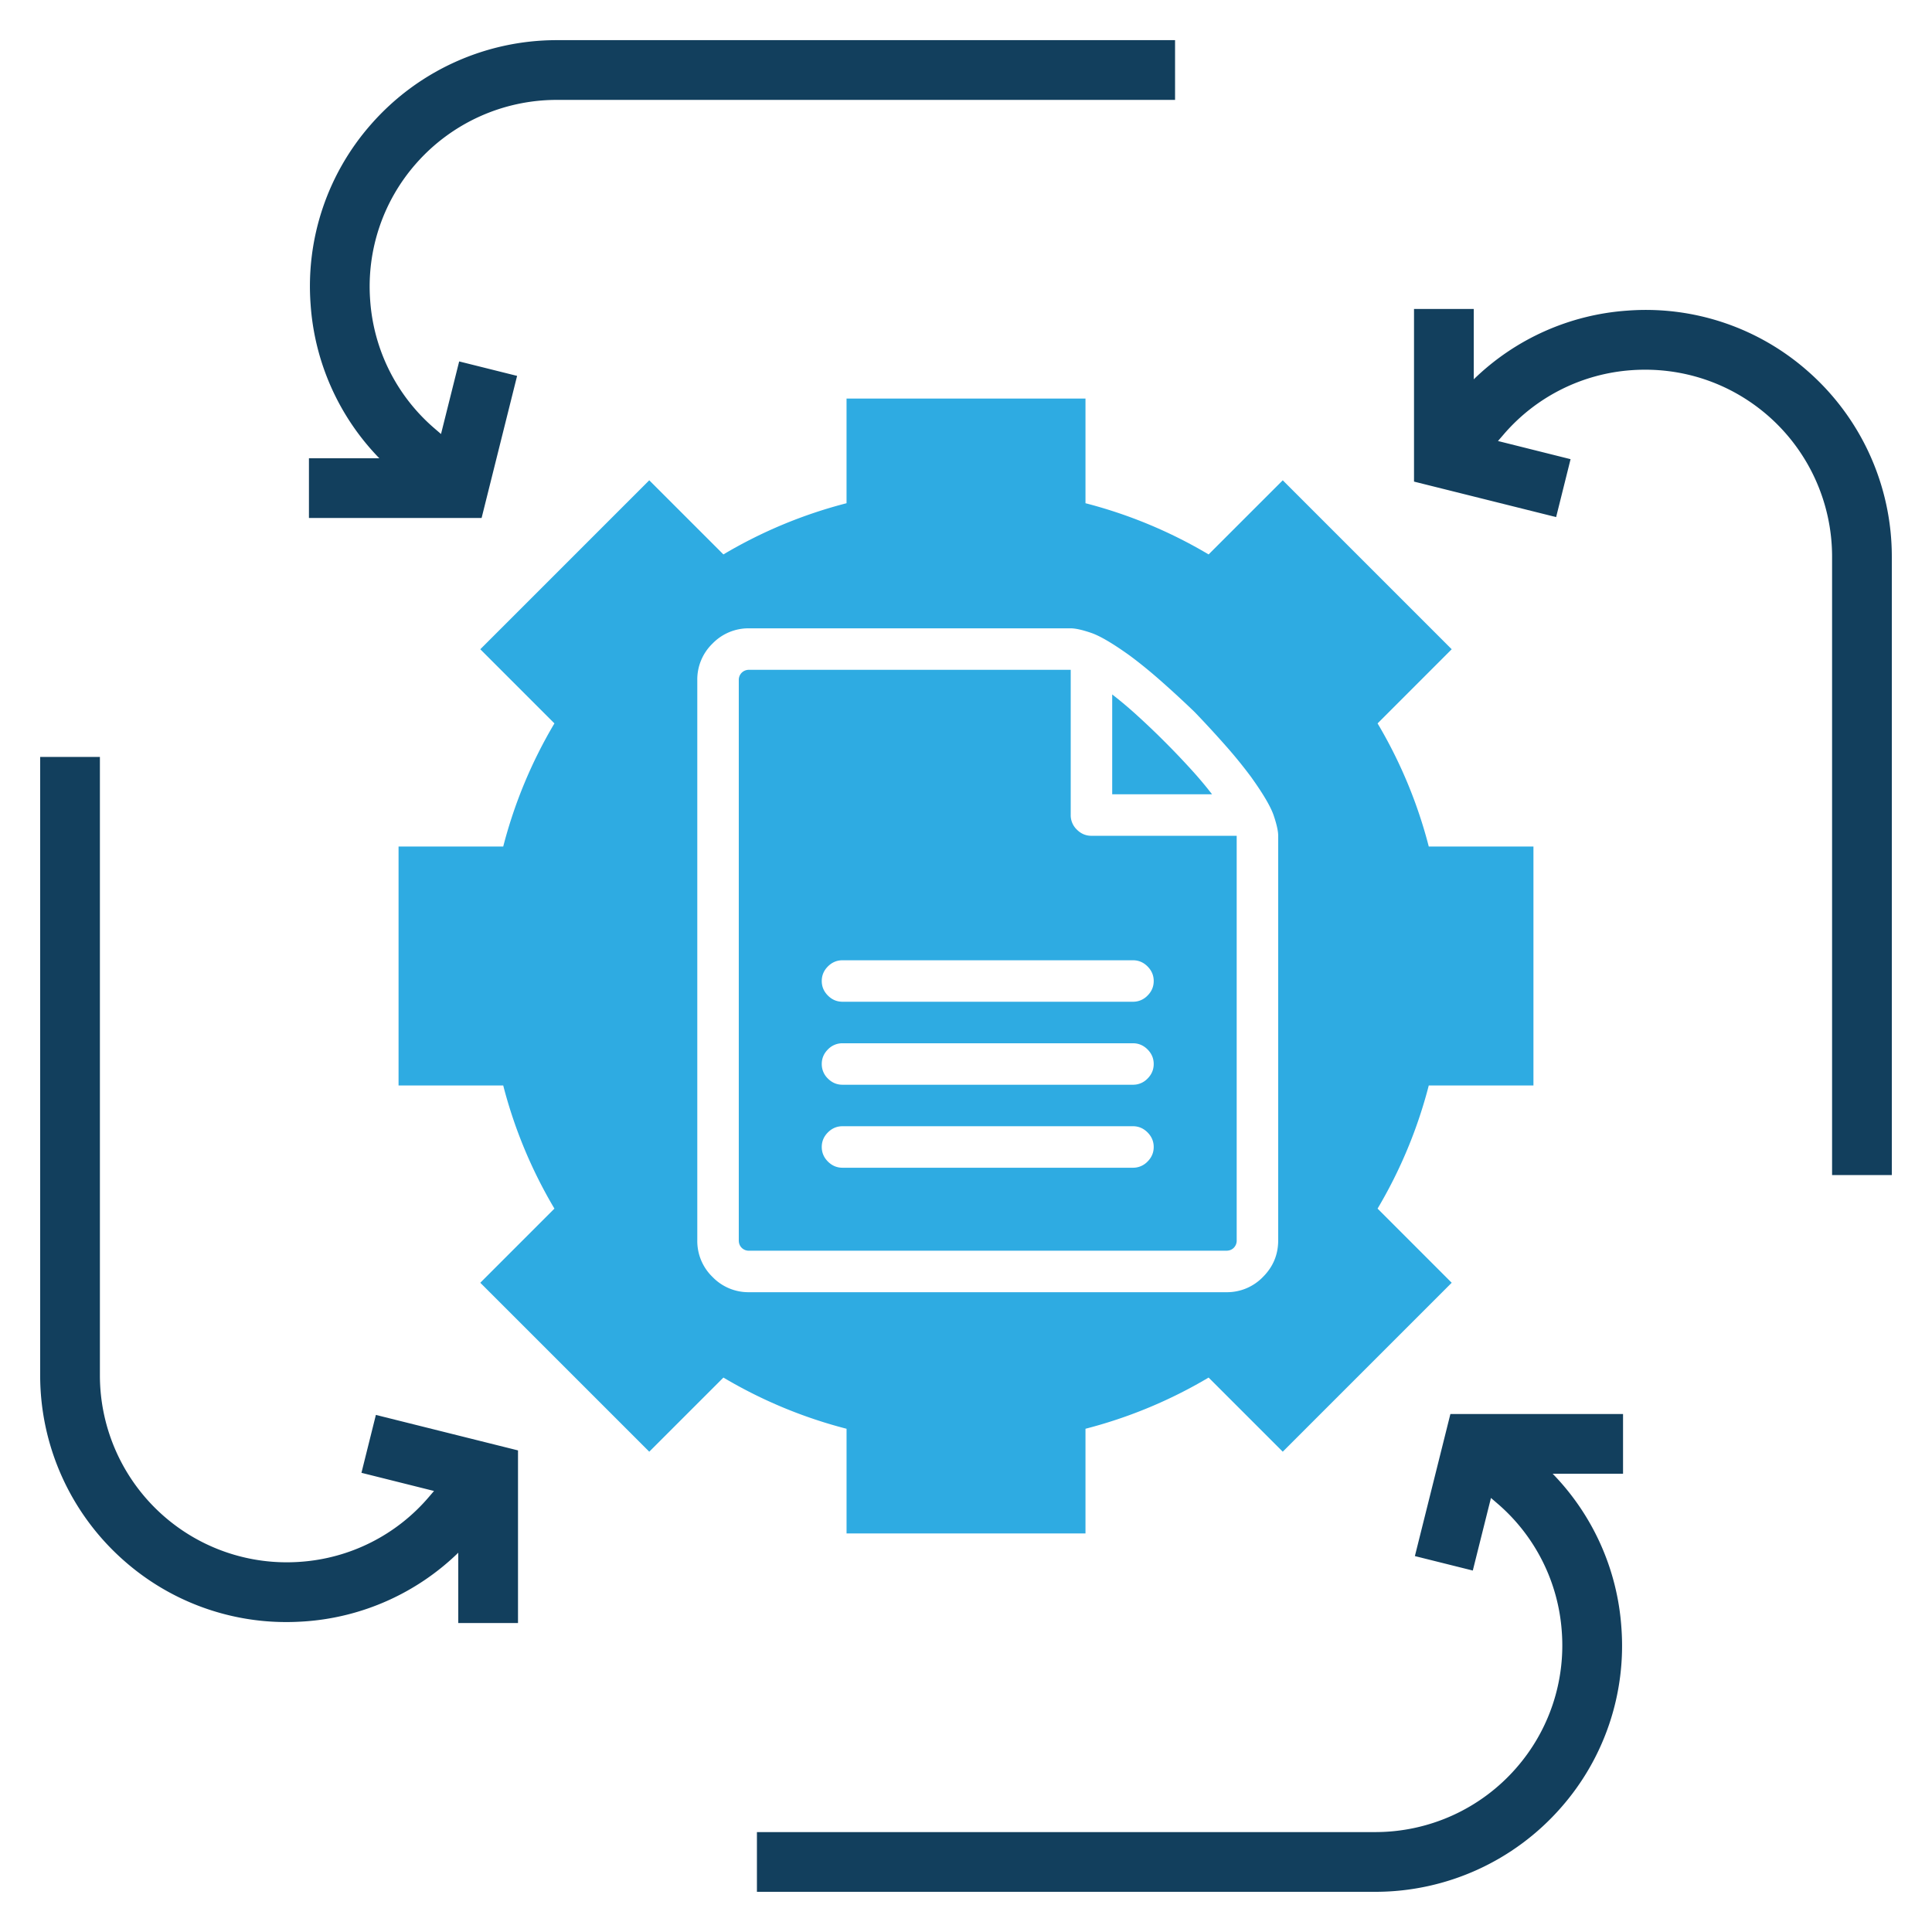 <svg xmlns="http://www.w3.org/2000/svg" width="120" height="120" viewBox="0 0 120 120"><g fill="#123F5D"><path d="M72.985 2.494H34.577a15.332 15.332 0 0 0-11.535 5.233 15.206 15.206 0 0 0-3.749 11.19 15.18 15.18 0 0 0 4.267 9.546h-4.371v3.71h10.724l2.205-8.826-3.598-.898-1.128 4.508-.375-.323a11.53 11.53 0 0 1-4.025-7.984 11.543 11.543 0 0 1 2.842-8.481 11.625 11.625 0 0 1 8.743-3.964h38.408V2.494zM22.45 91.479l4.508 1.128-.322.375a11.533 11.533 0 0 1-7.984 4.025 11.59 11.59 0 0 1-8.481-2.842 11.618 11.618 0 0 1-3.966-8.743V47.015h-3.71v38.408c0 4.419 1.907 8.622 5.233 11.535a15.207 15.207 0 0 0 10.065 3.791c.373 0 .748-.015 1.125-.04a15.19 15.19 0 0 0 9.546-4.267v4.368h3.71V90.087l-8.827-2.204-.897 3.596zM87.881 96.651l3.597.898 1.128-4.508.375.322a11.537 11.537 0 0 1 4.025 7.984 11.55 11.55 0 0 1-2.842 8.481 11.611 11.611 0 0 1-8.741 3.966H47.014v3.71h38.409c4.419 0 8.622-1.906 11.535-5.233a15.205 15.205 0 0 0 3.749-11.189 15.184 15.184 0 0 0-4.268-9.546h4.371v-3.71H90.087l-2.206 8.825zM112.272 23.042a15.202 15.202 0 0 0-11.189-3.749 15.175 15.175 0 0 0-9.545 4.267v-4.371h-3.711v10.724l8.827 2.204.897-3.597-4.509-1.128.323-.374a11.532 11.532 0 0 1 7.983-4.026c3.111-.217 6.13.787 8.482 2.842a11.625 11.625 0 0 1 3.964 8.743v38.407h3.71V34.577a15.318 15.318 0 0 0-5.232-11.535z"/></g><g fill="#2EABE2"><path d="M95.245 67.42V52.58h-6.501a29.292 29.292 0 0 0-3.18-7.648l4.604-4.606-10.494-10.494-4.605 4.604a29.292 29.292 0 0 0-7.648-3.18v-6.501H52.58v6.501a29.278 29.278 0 0 0-7.648 3.18l-4.606-4.604-10.494 10.494 4.604 4.606a29.292 29.292 0 0 0-3.18 7.648h-6.501v14.84h6.501a29.278 29.278 0 0 0 3.18 7.648l-4.604 4.606 10.495 10.493 4.606-4.604a29.312 29.312 0 0 0 7.648 3.18v6.501h14.84v-6.501a29.278 29.278 0 0 0 7.648-3.18l4.605 4.604 10.494-10.493-4.604-4.606a29.326 29.326 0 0 0 3.18-7.648h6.501zm-15.854 9.619c0 .887-.316 1.645-.947 2.275a3.1 3.1 0 0 1-2.275.947H46.531a3.096 3.096 0 0 1-2.275-.947 3.101 3.101 0 0 1-.946-2.275V42.248a3.1 3.1 0 0 1 .946-2.275 3.103 3.103 0 0 1 2.275-.946h19.973c.295 0 .718.094 1.269.282.55.188 1.349.658 2.396 1.409.617.457 1.269.986 1.953 1.59a65.622 65.622 0 0 1 2.074 1.913 65.622 65.622 0 0 1 1.913 2.074 29.706 29.706 0 0 1 1.59 1.953c.751 1.047 1.222 1.846 1.41 2.396.187.551.282.974.282 1.269v25.126z"/><path d="M66.887 51.53a1.235 1.235 0 0 1-.383-.906v-9.02H46.531a.63.63 0 0 0-.463.181.628.628 0 0 0-.181.463v34.791c0 .188.061.343.181.464a.626.626 0 0 0 .463.181h29.637c.188 0 .343-.06.464-.181a.63.63 0 0 0 .181-.464V51.913h-9.021c-.349 0-.65-.128-.905-.383zm4.388 20.617a1.24 1.24 0 0 1-.905.383H52.33c-.349 0-.651-.128-.906-.383s-.383-.558-.383-.906.127-.65.383-.906c.254-.255.557-.383.906-.383h18.04c.348 0 .65.128.905.383.256.256.384.558.384.906s-.128.652-.384.906zm0-5.154a1.235 1.235 0 0 1-.905.382H52.33c-.349 0-.651-.126-.906-.382a1.239 1.239 0 0 1-.383-.906c0-.349.127-.65.383-.906a1.24 1.24 0 0 1 .906-.382h18.04c.348 0 .65.128.905.382.256.256.384.558.384.906 0 .35-.128.651-.384.906zm0-6.967c.256.255.384.558.384.906s-.128.651-.384.905a1.236 1.236 0 0 1-.905.383H52.33c-.349 0-.651-.127-.906-.383-.255-.254-.383-.557-.383-.905s.127-.651.383-.906c.254-.255.557-.382.906-.382h18.04c.348 0 .651.127.905.382z"/><path d="M74.014 47.825a48.89 48.89 0 0 0-1.671-1.752 48.06 48.06 0 0 0-1.752-1.671 25.13 25.13 0 0 0-1.51-1.269v6.201h6.201a24.362 24.362 0 0 0-1.268-1.509z"/></g></svg>